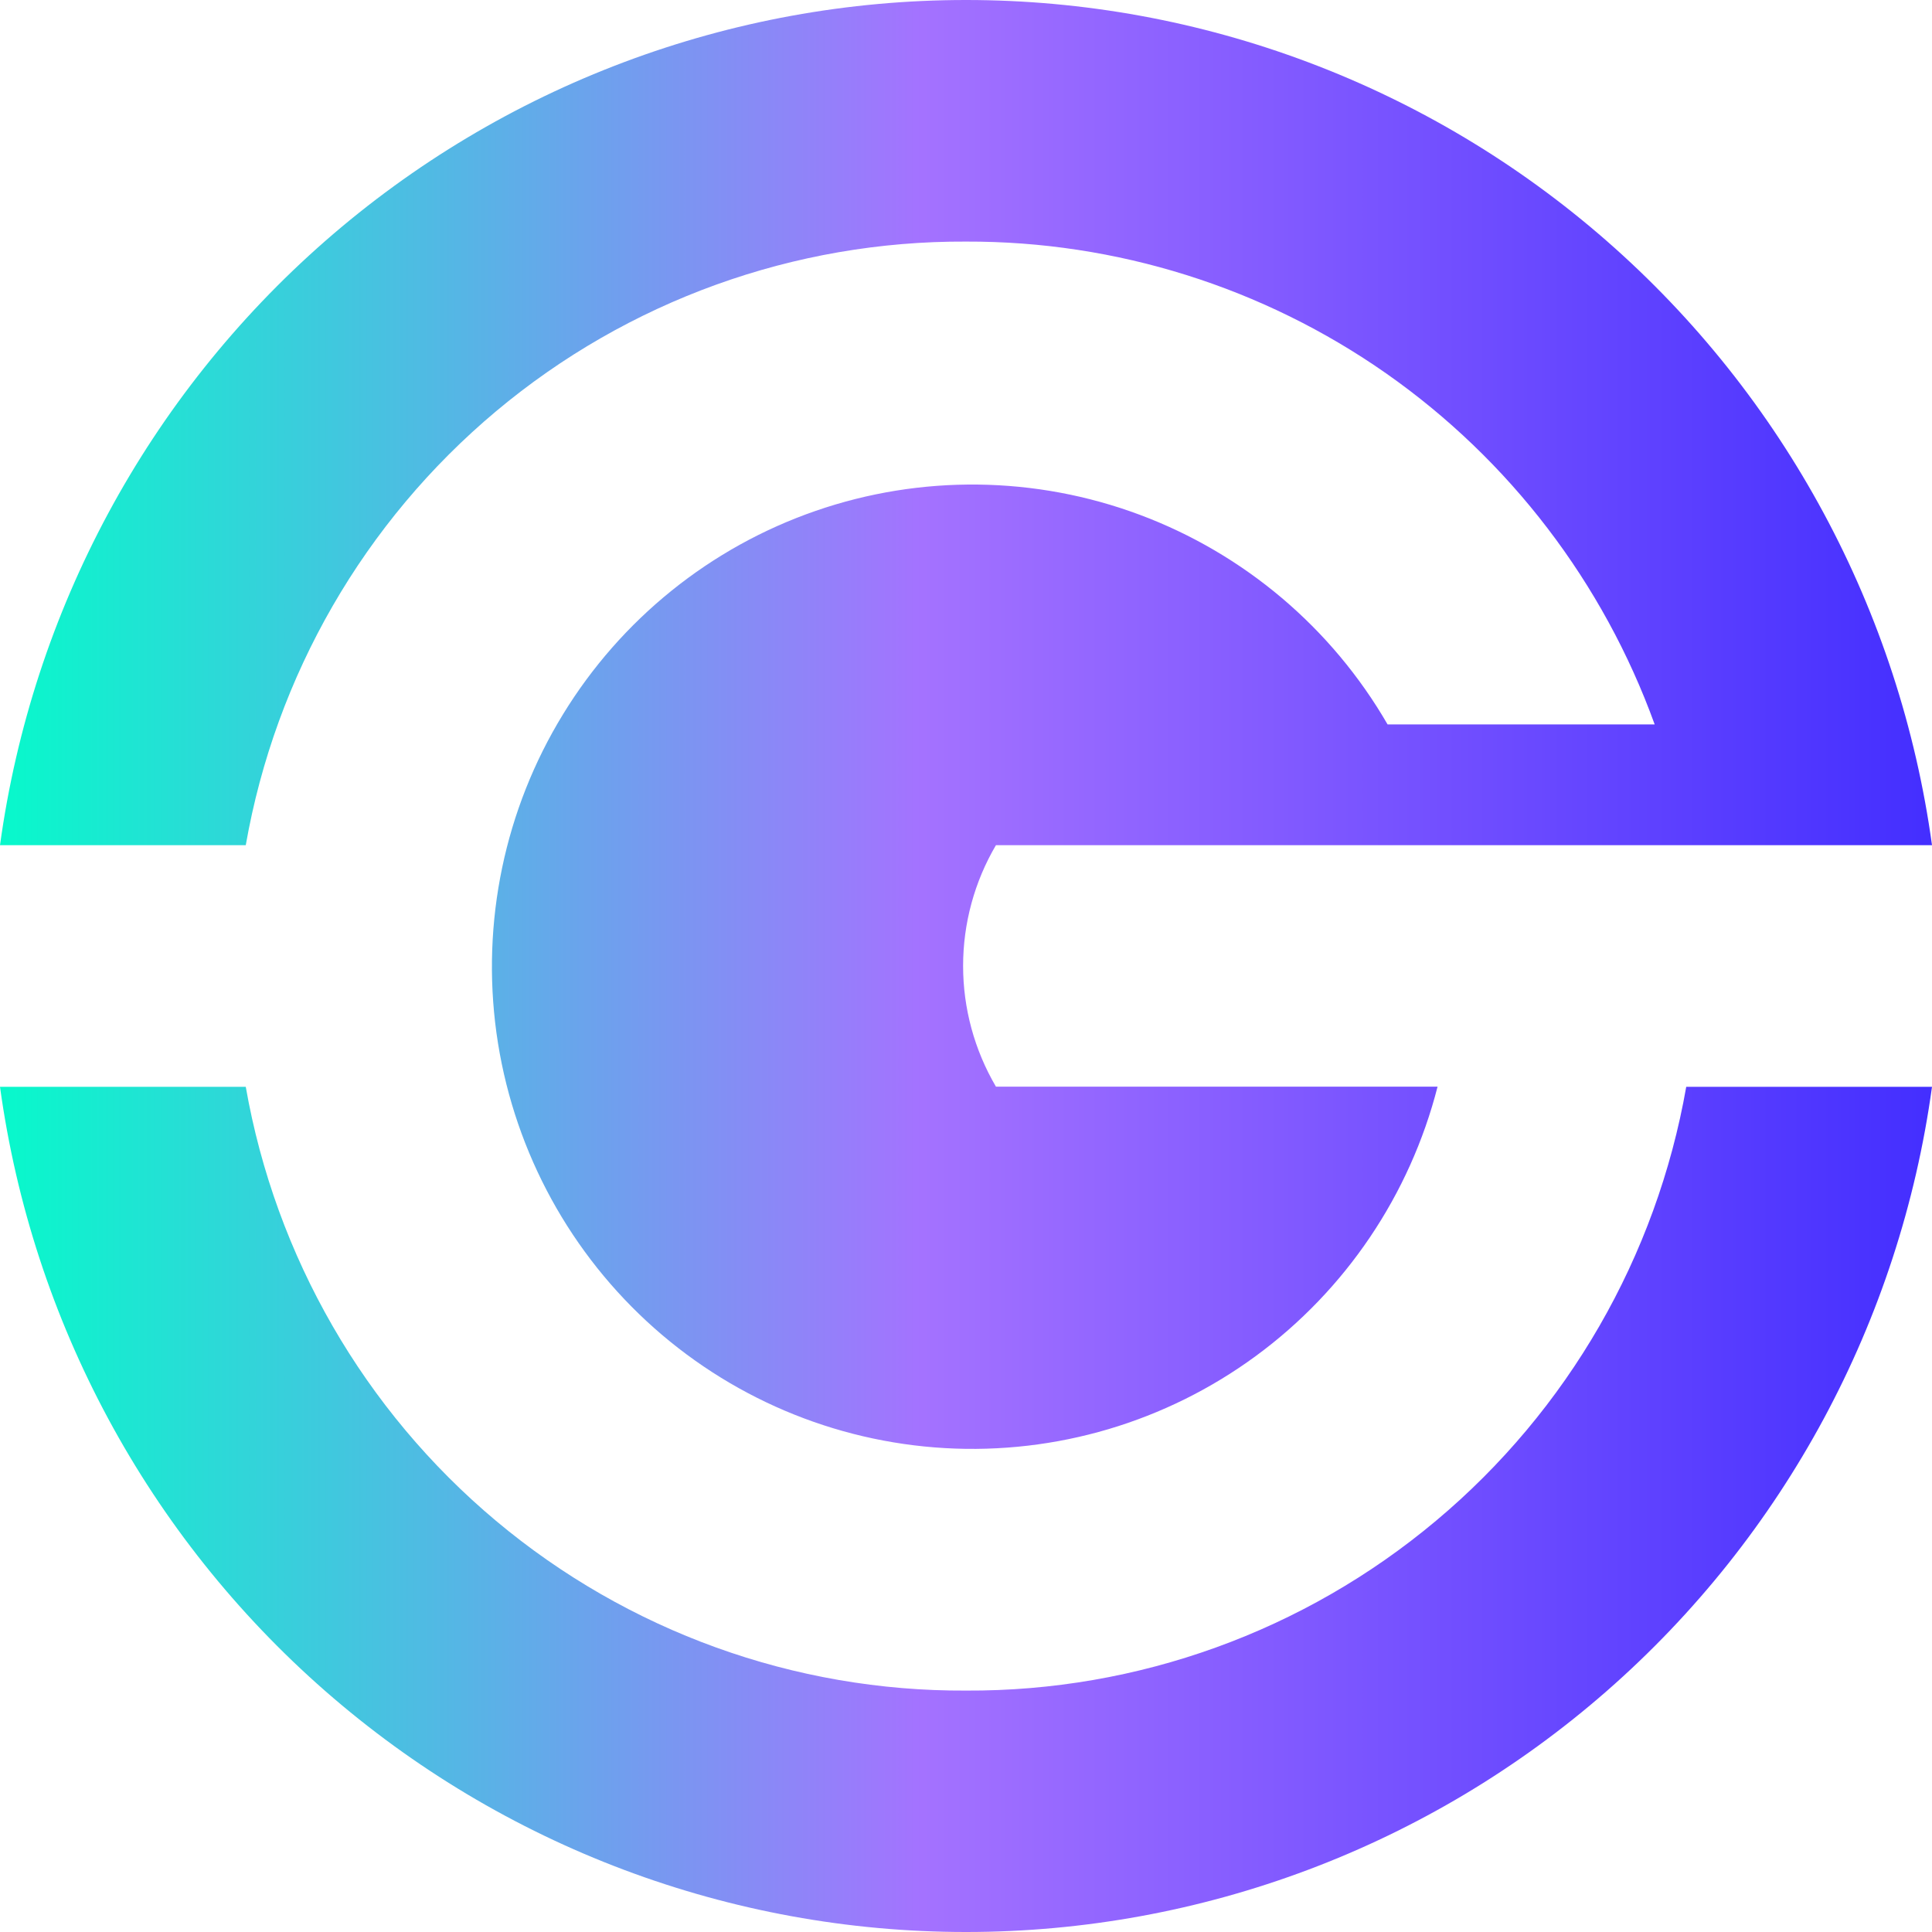 <svg width="24" height="24" viewBox="0 0 24 24" fill="none" xmlns="http://www.w3.org/2000/svg">
<path fill-rule="evenodd" clip-rule="evenodd" d="M12 21.001C9.867 21.012 7.799 20.265 6.161 18.892C4.524 17.52 3.423 15.61 3.053 13.501H0C0.4 16.411 1.835 19.077 4.041 21.007C6.247 22.937 9.074 24 12 24C14.926 24 17.753 22.937 19.959 21.007C22.165 19.077 23.6 16.411 24 13.501H20.947C20.577 15.61 19.476 17.52 17.838 18.892C16.201 20.265 14.133 21.012 12 21.001ZM12 3.001C13.867 2.995 15.691 3.568 17.223 4.641C18.754 5.715 19.917 7.237 20.555 8.999H17.237C16.543 7.799 15.454 6.879 14.159 6.395C12.863 5.911 11.44 5.894 10.133 6.346C8.826 6.798 7.716 7.692 6.993 8.875C6.269 10.057 5.978 11.456 6.167 12.83C6.357 14.205 7.016 15.471 8.032 16.412C9.048 17.353 10.358 17.91 11.739 17.989C13.119 18.068 14.484 17.664 15.6 16.845C16.716 16.026 17.514 14.843 17.858 13.499H12.372C12.105 13.044 11.964 12.527 11.964 11.999C11.964 11.471 12.105 10.953 12.372 10.499H24C23.6 7.589 22.165 4.923 19.959 2.993C17.753 1.063 14.926 0 12 0C9.074 0 6.247 1.063 4.041 2.993C1.835 4.923 0.4 7.589 0 10.499H3.053C3.423 8.39 4.525 6.481 6.162 5.109C7.799 3.737 9.867 2.991 12 3.001Z" fill="url(#paint0_linear_2951_3370)"/>
<defs>
<linearGradient id="paint0_linear_2951_3370" x1="1.68979e-07" y1="11.786" x2="24.069" y2="11.786" gradientUnits="userSpaceOnUse">
<stop stop-color="#07F9CB"/>
<stop offset="0.476" stop-color="#A472FF"/>
<stop offset="1" stop-color="#432EFF"/>
</linearGradient>
</defs>
</svg>
